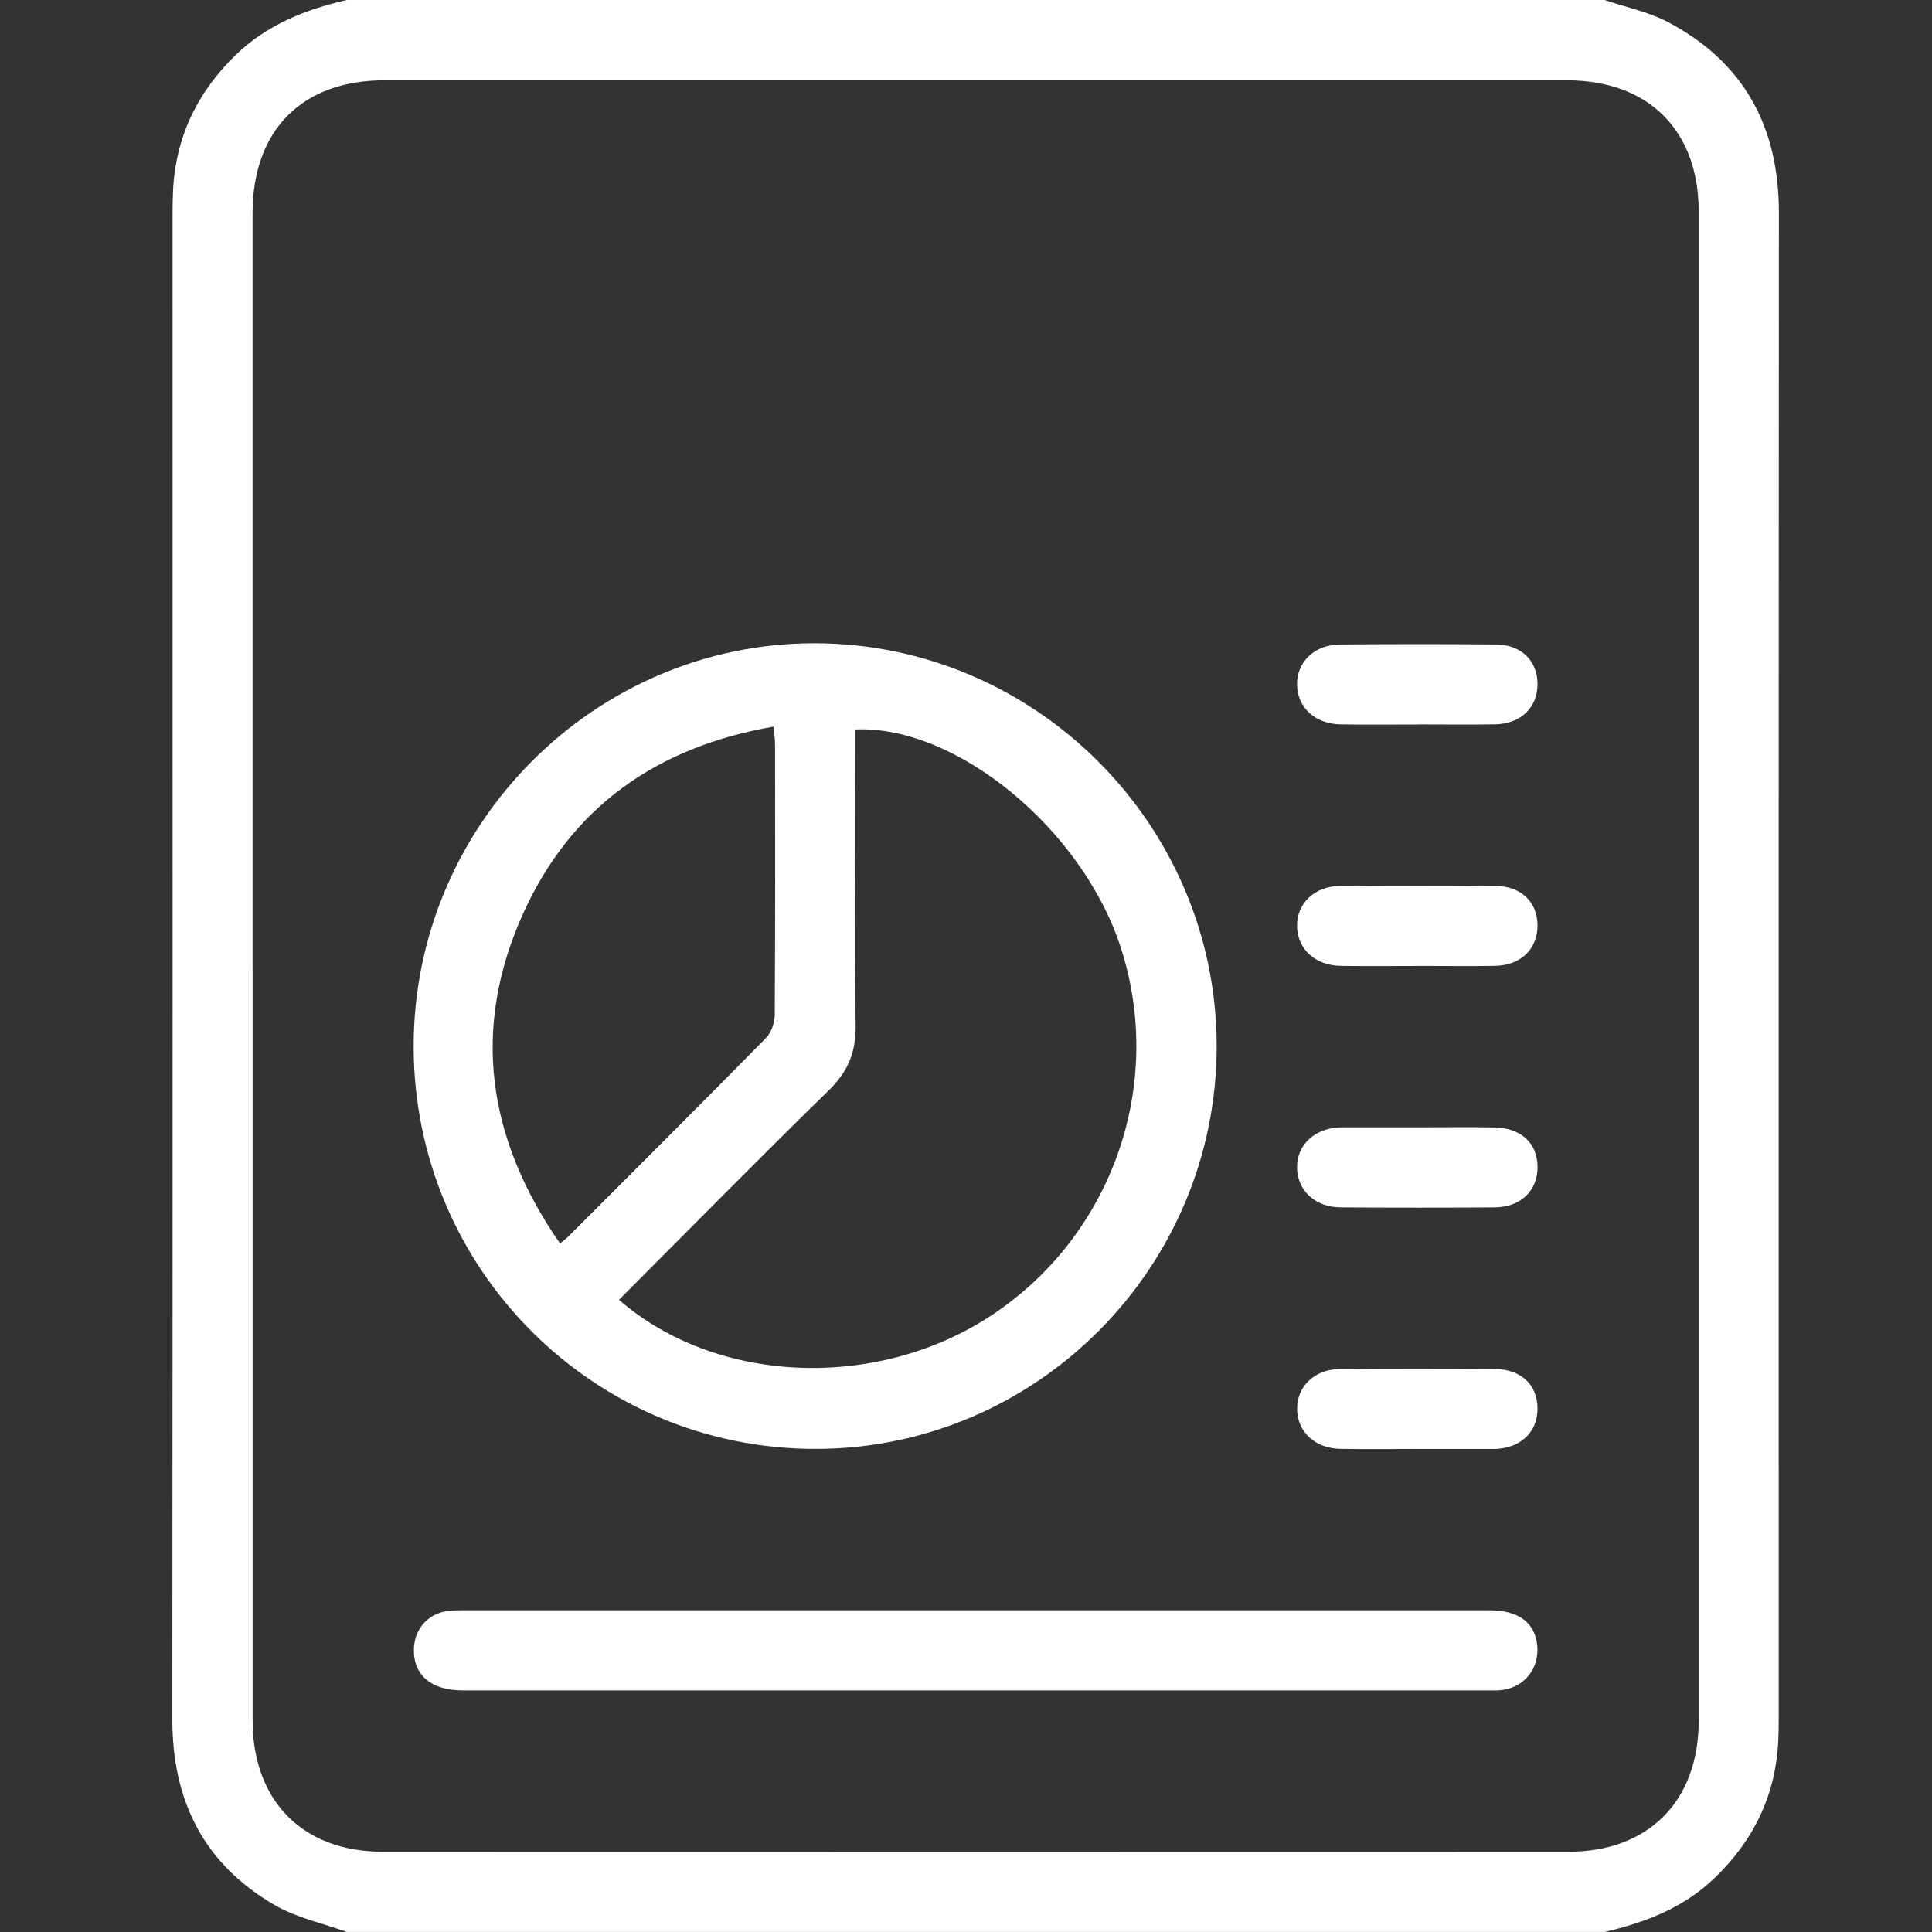 <svg width="48" height="48" viewBox="0 0 48 48" fill="none" xmlns="http://www.w3.org/2000/svg">
<rect x="0" y="0" width="48" height="48" fill="#333333" stroke="none"/>
<path d="M39.865 47.999H8.615C8.02 47.784 7.378 47.649 6.838 47.339C5.076 46.324 4.28 44.751 4.282 42.718C4.292 30.239 4.287 17.761 4.287 5.281C4.287 5.11 4.291 4.937 4.298 4.766C4.356 3.421 4.895 2.297 5.855 1.366C6.63 0.615 7.587 0.236 8.615 0C19.032 0 29.448 0 39.865 0C40.391 0.179 40.951 0.291 41.438 0.547C43.328 1.544 44.197 3.15 44.196 5.281C44.189 17.759 44.192 30.239 44.192 42.718C44.192 42.889 44.189 43.061 44.181 43.233C44.121 44.595 43.569 45.729 42.591 46.666C41.824 47.403 40.875 47.763 39.865 48V47.999ZM6.276 23.997C6.276 30.245 6.276 36.494 6.276 42.743C6.276 44.741 7.521 46.005 9.503 46.006C19.326 46.009 29.148 46.009 38.97 46.006C40.959 46.006 42.204 44.746 42.204 42.749C42.204 30.252 42.204 17.755 42.204 5.257C42.204 3.239 40.958 1.995 38.929 1.995C29.138 1.994 19.347 1.994 9.555 1.995C7.502 1.995 6.275 3.235 6.275 5.3C6.275 11.533 6.275 17.766 6.275 23.999L6.276 23.997Z" fill="white"/>
<path d="M10.277 26.016C10.267 20.494 14.767 15.97 20.255 15.982C25.736 15.996 30.221 20.492 30.228 25.981C30.234 31.484 25.772 35.982 20.288 35.998C14.768 36.014 10.289 31.547 10.277 26.016ZM15.377 32.293C17.806 34.404 21.798 34.554 24.637 32.677C27.632 30.697 28.948 26.953 27.847 23.547C26.896 20.605 23.762 18.013 21.246 18.123V18.63C21.246 20.911 21.227 23.192 21.258 25.473C21.267 26.134 21.072 26.619 20.597 27.083C18.845 28.794 17.127 30.542 15.379 32.294L15.377 32.293ZM13.914 30.894C14.024 30.803 14.073 30.768 14.116 30.725C15.76 29.081 17.406 27.439 19.036 25.783C19.167 25.649 19.247 25.404 19.248 25.209C19.263 22.976 19.258 20.743 19.256 18.509C19.256 18.377 19.236 18.243 19.221 18.053C16.331 18.552 14.21 20.036 13.01 22.668C11.7 25.539 12.1 28.279 13.914 30.895V30.894Z" fill="white"/>
<path d="M24.239 40.007C28.495 40.007 32.75 40.007 37.006 40.007C37.723 40.007 38.13 40.309 38.191 40.868C38.253 41.441 37.882 41.918 37.312 41.989C37.205 42.003 37.094 41.998 36.984 41.998C28.488 41.998 19.992 41.998 11.498 41.998C10.711 41.998 10.265 41.615 10.283 40.965C10.296 40.465 10.644 40.077 11.145 40.022C11.33 40.002 11.519 40.007 11.705 40.007C15.883 40.007 20.061 40.007 24.239 40.007Z" fill="white"/>
<path d="M35.231 18C34.593 18 33.953 18.007 33.314 17.997C32.675 17.988 32.235 17.582 32.225 17.013C32.215 16.451 32.657 16.017 33.288 16.012C34.581 16.001 35.876 16 37.17 16.012C37.796 16.018 38.194 16.415 38.199 16.986C38.205 17.572 37.786 17.985 37.149 17.996C36.51 18.007 35.87 17.998 35.231 17.998V18Z" fill="white"/>
<path d="M35.233 23.999C34.594 23.999 33.954 24.007 33.315 23.997C32.676 23.988 32.237 23.583 32.225 23.014C32.214 22.452 32.655 22.017 33.286 22.012C34.58 22.001 35.875 22 37.169 22.012C37.795 22.018 38.193 22.413 38.199 22.984C38.205 23.571 37.788 23.984 37.15 23.996C36.511 24.007 35.871 23.998 35.233 23.998V23.999Z" fill="white"/>
<path d="M35.264 28.008C35.888 28.008 36.511 27.999 37.135 28.011C37.795 28.023 38.2 28.408 38.2 28.998C38.2 29.583 37.781 29.992 37.139 29.997C35.86 30.007 34.581 30.006 33.303 29.997C32.669 29.992 32.229 29.572 32.225 29.002C32.223 28.438 32.663 28.03 33.299 28.008C33.33 28.008 33.361 28.008 33.393 28.008C34.016 28.008 34.64 28.008 35.264 28.008Z" fill="white"/>
<path d="M35.221 35.999C34.583 35.999 33.943 36.007 33.304 35.997C32.669 35.987 32.229 35.572 32.227 35.003C32.223 34.439 32.664 34.017 33.299 34.012C34.578 34.002 35.856 34.002 37.134 34.012C37.794 34.017 38.199 34.407 38.199 34.998C38.199 35.583 37.78 35.979 37.139 36C37.124 36 37.108 36 37.093 36C36.469 36 35.845 36 35.221 36V35.999Z" fill="white"/>
</svg>

